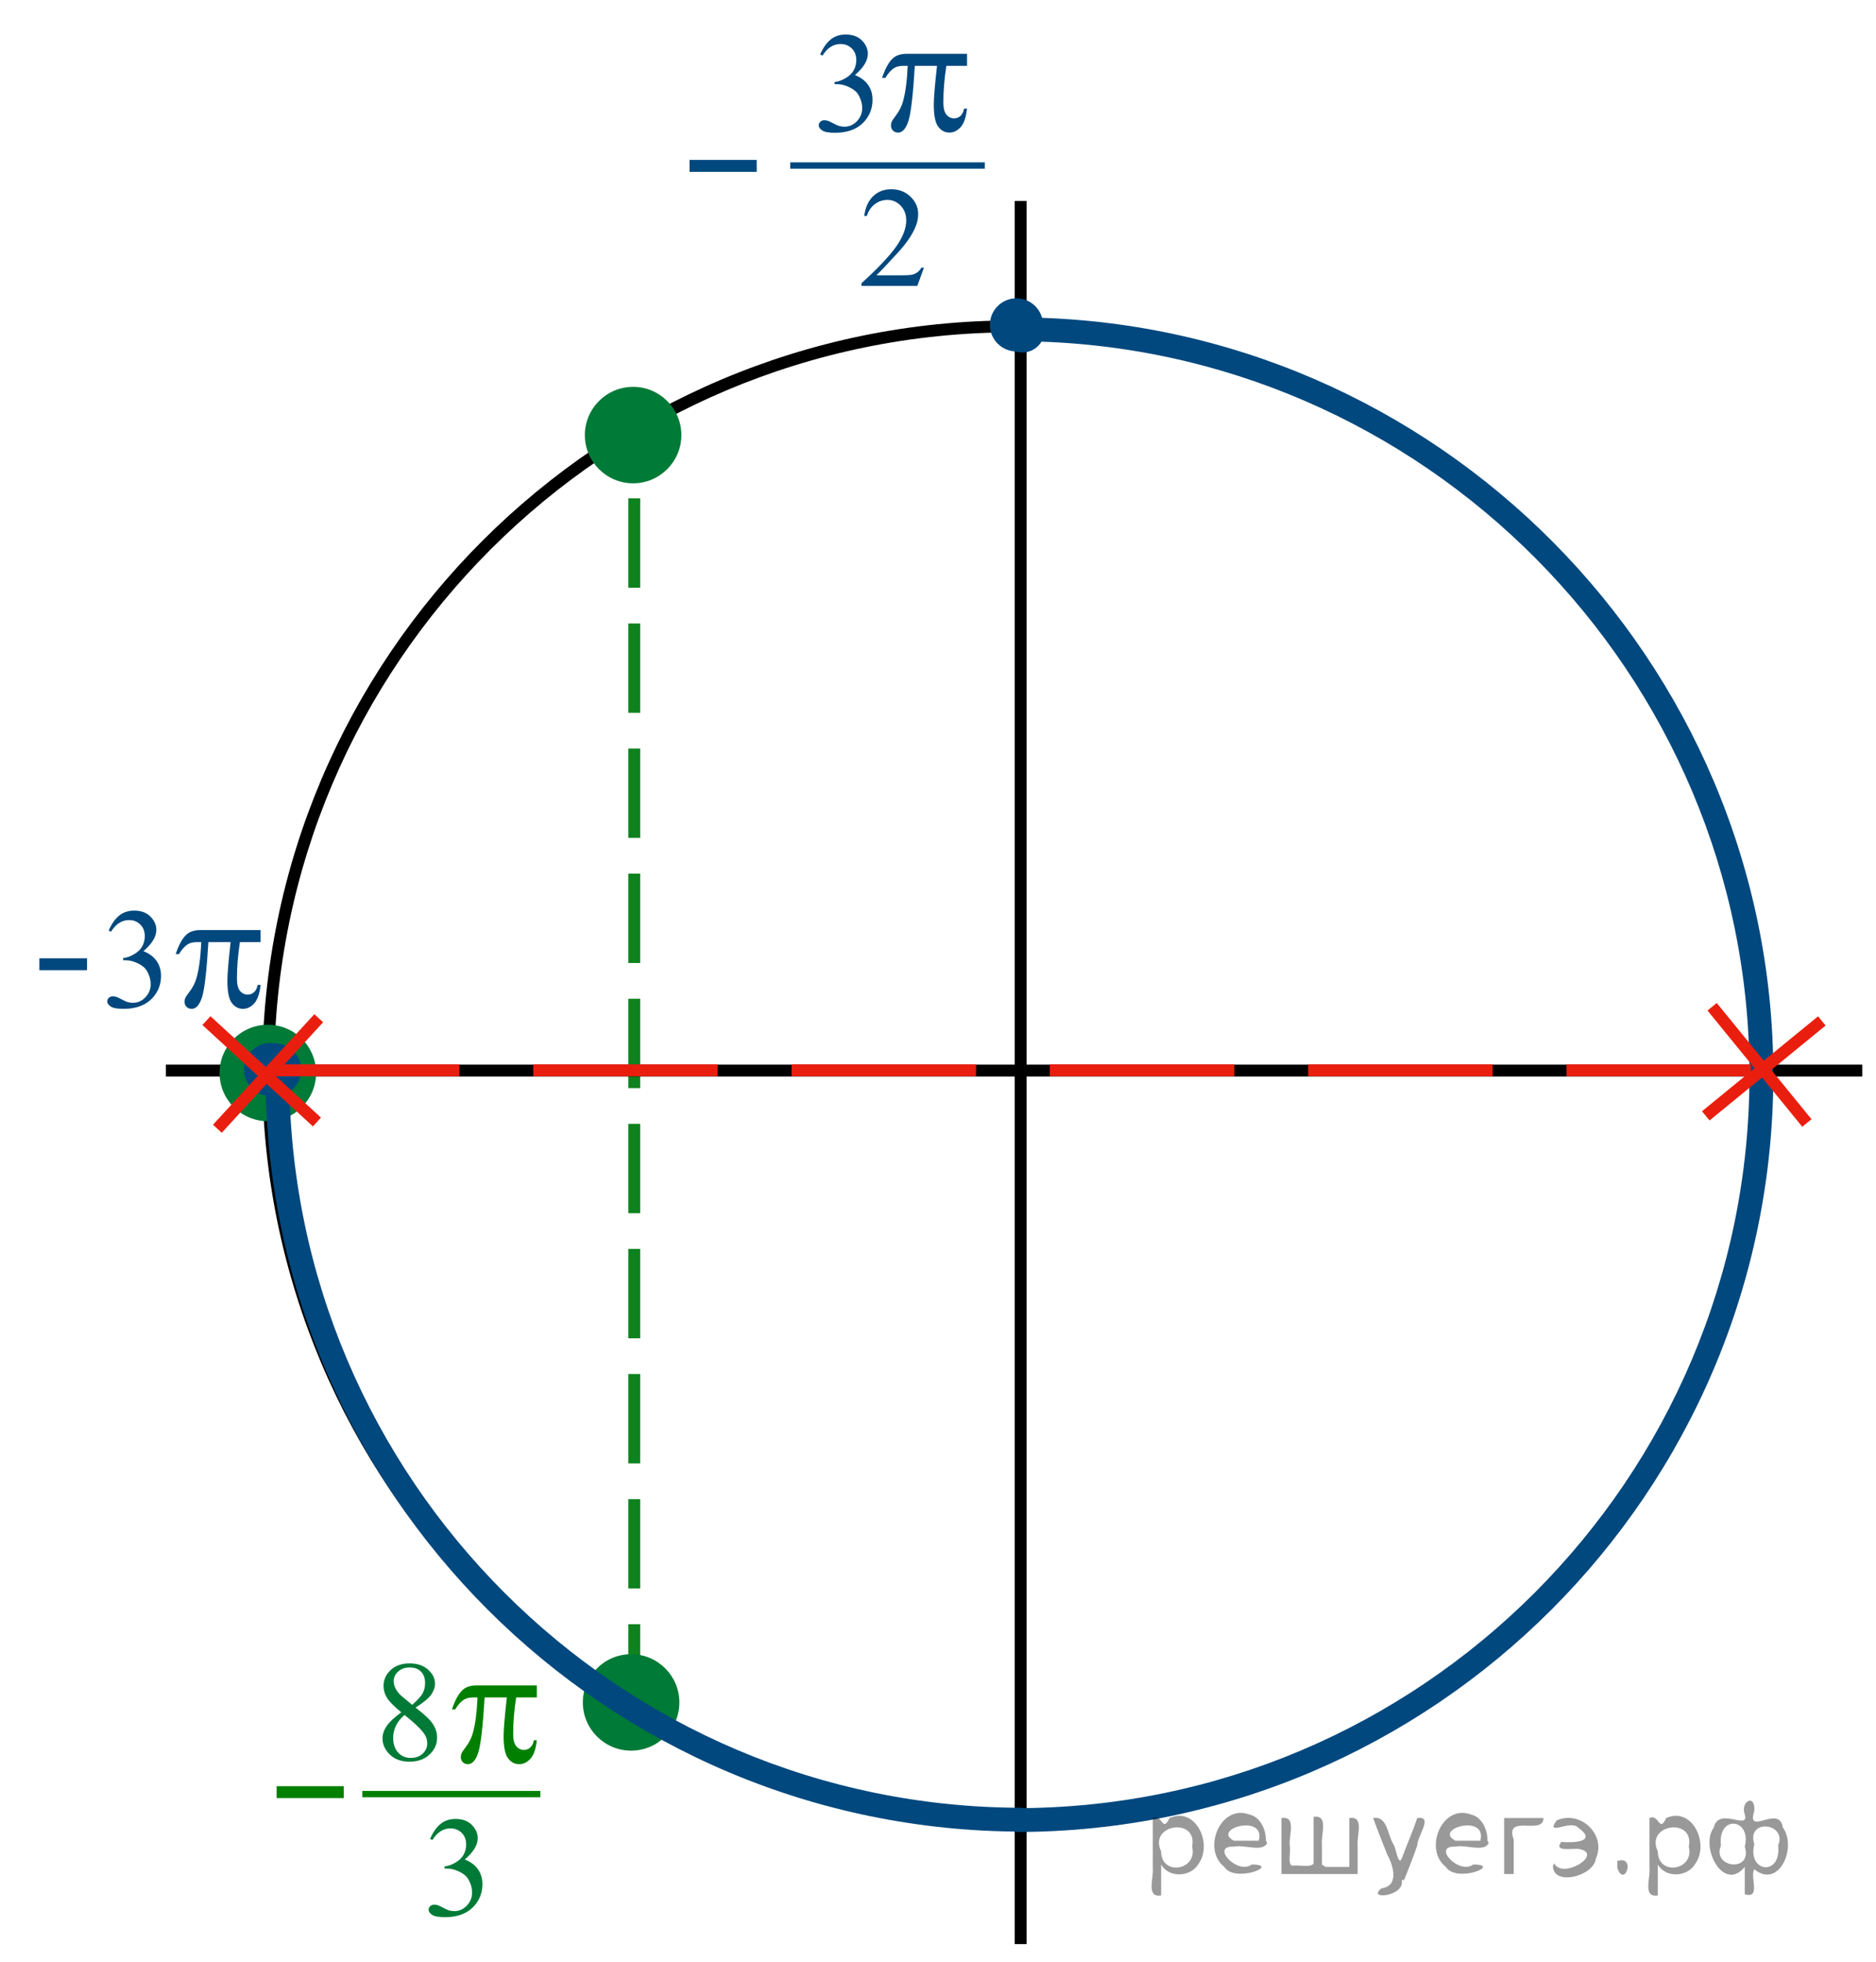 <?xml version="1.0" encoding="utf-8"?>
<!-- Generator: Adobe Illustrator 16.0.0, SVG Export Plug-In . SVG Version: 6.00 Build 0)  -->
<!DOCTYPE svg PUBLIC "-//W3C//DTD SVG 1.1//EN" "http://www.w3.org/Graphics/SVG/1.1/DTD/svg11.dtd">
<svg version="1.1" id="Слой_1" xmlns="http://www.w3.org/2000/svg" xmlns:xlink="http://www.w3.org/1999/xlink" x="0px" y="0px"
	 width="157.5px" height="164.662px" viewBox="-23.083 -15.5 157.5 164.662" enable-background="new -23.083 -15.5 157.5 164.662"
	 xml:space="preserve">
<g>
	<g>
		<line fill="none" x1="30.167" y1="128.331" x2="30.167" y2="20.496"/>
		<path fill="#0D821E" d="M30.667,20.496v2.834h-1v-2.834H30.667z M30.667,26.33v7.5h-1v-7.5H30.667z M30.667,36.83v7.5h-1v-7.5
			H30.667z M30.667,47.33v7.5h-1v-7.5H30.667z M30.667,57.831v7.5h-1v-7.5H30.667z M30.667,68.331v7.5h-1v-7.5H30.667z
			 M30.667,78.831v7.5h-1v-7.5H30.667z M30.667,89.331v7.5h-1v-7.5H30.667z M30.667,99.831v7.5h-1v-7.5H30.667z M30.667,110.331v7.5
			h-1v-7.5H30.667z M30.667,120.831v7.5h-1v-7.5H30.667z"/>
	</g>
	<rect x="62.107" y="1.365" width="1" height="146.315"/>
	<rect x="-9.154" y="73.86" width="142.417" height="1"/>
	<path d="M62.022,137.454c-34.787,0-63.088-28.275-63.088-63.029c0-34.755,28.301-63.03,63.088-63.03
		c34.788,0,63.089,28.275,63.089,63.03C125.111,109.179,96.81,137.454,62.022,137.454z M62.022,12.395
		c-34.235,0-62.088,27.827-62.088,62.03c0,34.203,27.853,62.029,62.088,62.029c34.236,0,62.089-27.826,62.089-62.029
		C124.111,40.222,96.258,12.395,62.022,12.395z"/>
	<g>
		<path fill="#007A37" d="M29.903,17.515c-2.03,0-3.678,1.646-3.678,3.672c0,2.027,1.646,3.674,3.678,3.674
			c2.032,0,3.676-1.646,3.676-3.674C33.579,19.16,31.934,17.515,29.903,17.515L29.903,17.515z"/>
		<path fill="#007A37" d="M30.07,25.067c-2.235,0-4.053-1.814-4.053-4.047c0-2.231,1.818-4.049,4.053-4.049
			c2.234,0,4.051,1.816,4.051,4.049C34.121,23.252,32.304,25.067,30.07,25.067z M30.07,17.722c-1.821,0-3.303,1.48-3.303,3.299
			s1.481,3.297,3.303,3.297c1.82,0,3.301-1.479,3.301-3.297S31.89,17.722,30.07,17.722z"/>
	</g>
	<g>
		<path fill="#007A37" d="M29.736,123.888c-2.03,0-3.678,1.646-3.678,3.674c0,2.027,1.646,3.672,3.678,3.672
			c2.031,0,3.676-1.645,3.676-3.672C33.412,125.533,31.768,123.888,29.736,123.888L29.736,123.888z"/>
		<path fill="#007A37" d="M29.902,131.442c-2.235,0-4.053-1.815-4.053-4.047c0-2.232,1.818-4.049,4.053-4.049
			c2.234,0,4.052,1.816,4.052,4.049C33.954,129.627,32.137,131.442,29.902,131.442z M29.902,124.097
			c-1.821,0-3.303,1.479-3.303,3.299c0,1.818,1.481,3.297,3.303,3.297c1.821,0,3.302-1.479,3.302-3.297
			C33.204,125.576,31.723,124.097,29.902,124.097z"/>
	</g>
	<g>
		<path fill="#007A37" d="M-0.764,71.057c-2.03,0-3.678,1.645-3.678,3.672s1.646,3.674,3.678,3.674c2.031,0,3.677-1.646,3.677-3.674
			C2.913,72.7,1.268,71.057-0.764,71.057L-0.764,71.057z"/>
		<path fill="#007A37" d="M-0.598,78.609c-2.233,0-4.053-1.815-4.053-4.047s1.817-4.049,4.053-4.049s4.052,1.816,4.052,4.049
			C3.454,76.794,1.637,78.609-0.598,78.609z M-0.598,71.264c-1.819,0-3.303,1.479-3.303,3.299c0,1.818,1.481,3.297,3.303,3.297
			s3.302-1.479,3.302-3.297C2.704,72.743,1.223,71.264-0.598,71.264z"/>
	</g>
	<rect x="43.262" y="-1.872" fill="#00487E" width="16.337" height="0.531"/>
	<path fill="#00487E" d="M58.103-10.984v1.012h-1.736c-0.167,1.066-0.251,2.089-0.251,3.065c0,0.479,0.086,0.823,0.259,1.03
		c0.172,0.207,0.387,0.311,0.646,0.311c0.205,0,0.385-0.068,0.537-0.209c0.152-0.14,0.252-0.343,0.295-0.607h0.25
		c-0.08,0.736-0.262,1.255-0.541,1.558C57.283-4.52,56.967-4.37,56.619-4.37c-0.372,0-0.684-0.166-0.932-0.496
		c-0.25-0.33-0.373-0.947-0.373-1.851c0-0.567,0.09-1.652,0.271-3.255H53.72c-0.148,2.439-0.326,3.982-0.537,4.631
		c-0.211,0.646-0.5,0.971-0.869,0.971c-0.172,0-0.313-0.057-0.426-0.168C51.775-4.65,51.72-4.79,51.72-4.958
		c0-0.121,0.018-0.226,0.057-0.313c0.053-0.121,0.166-0.291,0.338-0.511c0.291-0.377,0.494-0.772,0.609-1.187
		c0.205-0.708,0.34-1.708,0.4-3.004h-0.329c-0.351,0-0.61,0.058-0.782,0.168c-0.277,0.169-0.531,0.447-0.761,0.839h-0.278
		c0.268-0.806,0.58-1.361,0.938-1.669c0.272-0.232,0.655-0.35,1.147-0.35L58.103-10.984L58.103-10.984z"/>
	<g>
		<path fill="#00487E" d="M54.488,6.964l-0.557,1.529h-4.688V8.276c1.38-1.258,2.35-2.285,2.913-3.082
			C52.719,4.397,53,3.669,53,3.008c0-0.504-0.154-0.918-0.463-1.242C52.228,1.442,51.859,1.28,51.43,1.28
			c-0.391,0-0.741,0.114-1.052,0.343s-0.54,0.563-0.688,1.005h-0.217c0.098-0.723,0.349-1.277,0.753-1.664
			c0.404-0.387,0.909-0.58,1.515-0.58c0.645,0,1.183,0.207,1.614,0.621s0.647,0.902,0.647,1.465c0,0.402-0.094,0.805-0.281,1.207
			c-0.289,0.633-0.758,1.303-1.406,2.01c-0.973,1.063-1.58,1.703-1.822,1.922h2.074c0.422,0,0.718-0.016,0.888-0.047
			s0.323-0.095,0.46-0.19c0.137-0.095,0.256-0.231,0.357-0.407L54.488,6.964L54.488,6.964z"/>
	</g>
	<rect x="-23.083" y="-15.5" fill="none" width="157.5" height="164.662"/>
	<path fill="#00487E" d="M62.756,10.38c-1.025,0-1.855,0.829-1.855,1.853s0.83,1.853,1.855,1.853c1.023,0,1.854-0.829,1.854-1.853
		S63.779,10.38,62.756,10.38L62.756,10.38z"/>
	<rect x="7.333" y="134.824" fill="#007F00" width="14.95" height="0.53"/>
	<g>
		<path fill="#007F00" d="M21.988,125.963v1.013h-1.737C20.084,128.041,20,129.063,20,130.04c0,0.479,0.086,0.822,0.259,1.029
			c0.172,0.207,0.387,0.312,0.646,0.312c0.205,0,0.385-0.067,0.537-0.209c0.152-0.14,0.252-0.343,0.295-0.606h0.25
			c-0.08,0.735-0.262,1.256-0.541,1.559c-0.279,0.305-0.595,0.454-0.943,0.454c-0.372,0-0.684-0.166-0.932-0.496
			c-0.25-0.329-0.373-0.946-0.373-1.851c0-0.567,0.09-1.652,0.271-3.256h-1.864c-0.148,2.439-0.326,3.982-0.537,4.631
			c-0.211,0.646-0.5,0.972-0.869,0.972c-0.172,0-0.313-0.058-0.426-0.168c-0.113-0.11-0.168-0.251-0.168-0.419
			c0-0.121,0.018-0.227,0.057-0.313c0.053-0.12,0.166-0.291,0.338-0.512c0.291-0.377,0.494-0.771,0.609-1.187
			c0.205-0.709,0.34-1.709,0.4-3.004H16.68c-0.351,0-0.61,0.058-0.782,0.168c-0.277,0.168-0.531,0.446-0.761,0.838h-0.278
			c0.268-0.806,0.58-1.36,0.938-1.668c0.272-0.232,0.655-0.351,1.147-0.351H21.988z"/>
	</g>
	<rect x="0.141" y="134.424" fill="#007F00" width="5.639" height="1"/>
	<g>
		<path fill="#00487E" d="M45.776-10.927c0.227-0.535,0.513-0.948,0.858-1.239c0.345-0.291,0.776-0.437,1.292-0.437
			c0.637,0,1.125,0.207,1.465,0.621c0.258,0.309,0.387,0.639,0.387,0.99c0,0.578-0.363,1.176-1.09,1.793
			c0.488,0.191,0.857,0.465,1.107,0.82s0.375,0.773,0.375,1.254c0,0.688-0.219,1.283-0.656,1.787
			c-0.57,0.656-1.396,0.984-2.479,0.984c-0.535,0-0.899-0.066-1.093-0.199c-0.194-0.133-0.29-0.275-0.29-0.428
			c0-0.113,0.046-0.213,0.138-0.299c0.092-0.086,0.202-0.129,0.331-0.129c0.098,0,0.197,0.016,0.299,0.047
			c0.066,0.02,0.217,0.091,0.451,0.214s0.396,0.196,0.486,0.22c0.145,0.043,0.299,0.063,0.463,0.063c0.398,0,0.745-0.154,1.04-0.463
			C49.155-5.636,49.303-6,49.303-6.421c0-0.309-0.068-0.609-0.205-0.902c-0.102-0.219-0.213-0.385-0.334-0.498
			c-0.168-0.156-0.398-0.298-0.691-0.425c-0.293-0.127-0.592-0.19-0.896-0.19h-0.188v-0.176c0.309-0.039,0.618-0.15,0.929-0.334
			c0.311-0.184,0.536-0.404,0.677-0.662c0.141-0.258,0.211-0.541,0.211-0.85c0-0.402-0.126-0.728-0.378-0.976
			c-0.252-0.248-0.565-0.372-0.94-0.372c-0.605,0-1.111,0.324-1.518,0.973L45.776-10.927z"/>
	</g>
	<rect x="34.808" y="-2.076" fill="#00487E" width="5.639" height="1"/>
	<g>
		<path fill="#00487E" d="M-1.205,62.565v1.012h-1.736c-0.166,1.066-0.25,2.09-0.25,3.065c0,0.479,0.086,0.823,0.259,1.03
			c0.172,0.207,0.387,0.311,0.646,0.311c0.205,0,0.385-0.068,0.537-0.209c0.152-0.14,0.252-0.343,0.295-0.607h0.25
			c-0.08,0.736-0.262,1.256-0.541,1.559c-0.279,0.304-0.596,0.454-0.943,0.454c-0.371,0-0.684-0.166-0.932-0.496
			c-0.25-0.33-0.373-0.947-0.373-1.851c0-0.567,0.09-1.652,0.271-3.256h-1.865c-0.148,2.439-0.326,3.982-0.537,4.631
			c-0.211,0.646-0.5,0.972-0.869,0.972c-0.172,0-0.313-0.058-0.426-0.168c-0.113-0.111-0.168-0.251-0.168-0.419
			c0-0.121,0.018-0.227,0.057-0.313c0.053-0.12,0.166-0.291,0.338-0.511c0.291-0.377,0.494-0.771,0.609-1.188
			c0.205-0.707,0.34-1.707,0.398-3.004h-0.328c-0.352,0-0.609,0.059-0.781,0.168c-0.277,0.17-0.531,0.447-0.762,0.84h-0.277
			c0.268-0.807,0.58-1.361,0.938-1.67c0.271-0.231,0.656-0.35,1.146-0.35H-1.205z"/>
		<rect x="-19.777" y="64.935" fill="#00487E" width="4" height="1"/>
		<g>
			<path fill="#00487E" d="M-13.958,62.608c0.228-0.535,0.514-0.947,0.858-1.238s0.776-0.438,1.292-0.438
				c0.637,0,1.125,0.207,1.465,0.621c0.258,0.309,0.387,0.639,0.387,0.99c0,0.578-0.362,1.176-1.09,1.793
				c0.488,0.191,0.857,0.465,1.107,0.82c0.25,0.354,0.375,0.772,0.375,1.254c0,0.688-0.219,1.283-0.656,1.787
				c-0.57,0.655-1.396,0.983-2.479,0.983c-0.535,0-0.898-0.065-1.094-0.198c-0.193-0.134-0.289-0.275-0.289-0.429
				c0-0.112,0.046-0.213,0.138-0.3c0.092-0.086,0.202-0.129,0.331-0.129c0.098,0,0.197,0.017,0.299,0.048
				c0.066,0.021,0.217,0.091,0.451,0.214s0.396,0.195,0.486,0.221c0.145,0.043,0.299,0.063,0.463,0.063
				c0.397,0,0.744-0.153,1.039-0.463c0.295-0.309,0.443-0.672,0.443-1.094c0-0.309-0.068-0.609-0.205-0.902
				c-0.102-0.219-0.213-0.385-0.334-0.497c-0.168-0.156-0.397-0.298-0.691-0.425c-0.293-0.127-0.592-0.19-0.896-0.19h-0.188v-0.176
				c0.31-0.039,0.619-0.15,0.93-0.334c0.311-0.185,0.536-0.404,0.678-0.662c0.141-0.259,0.211-0.541,0.211-0.851
				c0-0.401-0.127-0.728-0.379-0.976s-0.564-0.372-0.939-0.372c-0.605,0-1.111,0.324-1.518,0.973L-13.958,62.608z"/>
		</g>
	</g>
	<g>
		<path fill="#007A37" d="M10.606,128.226c-0.629-0.516-1.034-0.93-1.216-1.242s-0.272-0.637-0.272-0.973
			c0-0.516,0.199-0.96,0.598-1.333s0.928-0.56,1.588-0.56c0.641,0,1.156,0.174,1.547,0.521s0.586,0.744,0.586,1.189
			c0,0.297-0.105,0.6-0.316,0.908s-0.65,0.672-1.318,1.09c0.688,0.531,1.143,0.949,1.365,1.254c0.297,0.398,0.445,0.818,0.445,1.26
			c0,0.559-0.213,1.036-0.639,1.433s-0.984,0.595-1.676,0.595c-0.754,0-1.342-0.236-1.764-0.709
			c-0.336-0.379-0.504-0.793-0.504-1.242c0-0.352,0.118-0.7,0.354-1.046S10.028,128.644,10.606,128.226z M10.881,128.448
			c-0.324,0.273-0.564,0.571-0.721,0.894s-0.234,0.671-0.234,1.046c0,0.504,0.138,0.907,0.413,1.21s0.626,0.454,1.052,0.454
			c0.422,0,0.76-0.119,1.014-0.357s0.381-0.527,0.381-0.867c0-0.281-0.074-0.533-0.223-0.756
			C12.286,129.657,11.725,129.116,10.881,128.448z M11.526,127.599c0.469-0.422,0.766-0.755,0.891-0.999s0.188-0.521,0.188-0.829
			c0-0.41-0.115-0.731-0.346-0.964s-0.545-0.349-0.943-0.349s-0.723,0.115-0.973,0.346s-0.375,0.5-0.375,0.809
			c0,0.203,0.052,0.406,0.155,0.609s0.251,0.396,0.442,0.58L11.526,127.599z"/>
	</g>
	<g>
		<path fill="#007A37" d="M13.024,138.851c0.227-0.535,0.513-0.949,0.858-1.24c0.345-0.291,0.776-0.437,1.292-0.437
			c0.637,0,1.125,0.207,1.465,0.621c0.258,0.31,0.387,0.64,0.387,0.989c0,0.578-0.363,1.177-1.09,1.793
			c0.488,0.191,0.857,0.466,1.107,0.82c0.25,0.355,0.375,0.773,0.375,1.254c0,0.688-0.219,1.283-0.656,1.787
			c-0.57,0.656-1.396,0.984-2.479,0.984c-0.535,0-0.899-0.066-1.093-0.199c-0.194-0.133-0.29-0.275-0.29-0.428
			c0-0.113,0.046-0.213,0.138-0.299s0.202-0.129,0.331-0.129c0.098,0,0.197,0.016,0.299,0.047c0.066,0.02,0.217,0.091,0.451,0.214
			s0.396,0.196,0.486,0.22c0.145,0.043,0.299,0.064,0.463,0.064c0.398,0,0.745-0.154,1.04-0.463s0.443-0.674,0.443-1.094
			c0-0.31-0.068-0.609-0.205-0.902c-0.102-0.219-0.213-0.385-0.334-0.498c-0.168-0.156-0.398-0.299-0.691-0.426
			c-0.293-0.127-0.592-0.189-0.896-0.189h-0.188v-0.176c0.309-0.039,0.618-0.15,0.929-0.334s0.536-0.404,0.677-0.662
			c0.141-0.258,0.211-0.541,0.211-0.85c0-0.402-0.126-0.729-0.378-0.977c-0.252-0.248-0.565-0.372-0.94-0.372
			c-0.605,0-1.111,0.324-1.518,0.974L13.024,138.851z"/>
	</g>
	<g>
		<path fill="#00487E" d="M125.797,74.708c0-34.744-28.279-63.259-63.037-63.564l-0.018,2c33.665,0.297,61.053,27.914,61.053,61.564
			c0,33.93-27.617,61.545-61.562,61.562l0.001,2C97.284,138.253,125.797,109.739,125.797,74.708z"/>
		<path fill="#00487E" d="M62.763,138.237v-2c-33.927,0-61.543-27.616-61.561-61.562l-2,0.001
			C-0.779,109.724,27.733,138.237,62.763,138.237z"/>
	</g>
	<path fill="#00487E" d="M2.203,74.296c0,1.229-1,2.23-2.228,2.23s-2.228-1-2.228-2.23c0-1.229,1-2.229,2.228-2.229
		S2.203,73.067,2.203,74.296z M-1.503,74.296c0,0.816,0.663,1.48,1.478,1.48s1.478-0.664,1.478-1.48
		c0-0.815-0.663-1.479-1.478-1.479S-1.503,73.481-1.503,74.296z"/>
	<g>
		<path fill="#00487E" d="M60.353,11.88c0,1.023,0.83,1.854,1.854,1.854c1.024,0,1.852-0.832,1.852-1.854s-0.827-1.854-1.852-1.854
			C61.183,10.027,60.353,10.857,60.353,11.88L60.353,11.88z"/>
		<path fill="#00487E" d="M64.482,11.769c0,1.229-0.999,2.229-2.228,2.229s-2.229-1-2.229-2.229c0-0.598,0.232-1.157,0.654-1.578
			c0.421-0.422,0.98-0.651,1.575-0.649C63.483,9.54,64.482,10.539,64.482,11.769z M60.776,11.769c0,0.814,0.663,1.479,1.479,1.479
			c0.815,0,1.478-0.663,1.478-1.479c0-0.815-0.663-1.479-1.478-1.479c-0.395-0.002-0.766,0.152-1.044,0.43
			C60.93,10.999,60.776,11.372,60.776,11.769z"/>
	</g>
	<g>
		<path fill="#00487E" d="M-2.272,74.38c0,1.023,0.83,1.854,1.854,1.854c1.024,0,1.852-0.832,1.852-1.854s-0.827-1.854-1.852-1.854
			C-1.442,72.527-2.272,73.357-2.272,74.38L-2.272,74.38z"/>
		<path fill="#00487E" d="M1.857,74.269c0,1.229-0.999,2.229-2.228,2.229s-2.229-1-2.229-2.229c0-0.598,0.232-1.157,0.654-1.578
			c0.421-0.422,0.98-0.651,1.575-0.649C0.858,72.04,1.857,73.039,1.857,74.269z M-1.849,74.269c0,0.814,0.663,1.479,1.479,1.479
			c0.815,0,1.478-0.663,1.478-1.479c0-0.815-0.663-1.479-1.478-1.479c-0.395-0.002-0.766,0.152-1.044,0.43
			C-1.695,73.499-1.849,73.872-1.849,74.269z"/>
	</g>
	<g>
		
			<rect x="-1.067" y="68.33" transform="matrix(-0.737 -0.676 0.676 -0.737 -51.442 129.218)" fill="#EA1E0F" width="0.999" height="12.587"/>
		
			<rect x="-7.389" y="73.945" transform="matrix(-0.737 -0.676 0.676 -0.737 -52.245 128.546)" fill="#EA1E0F" width="12.588" height="1"/>
	</g>
	<g>
		
			<rect x="124.553" y="67.858" transform="matrix(-0.633 -0.774 0.774 -0.633 146.763 217.905)" fill="#EA1E0F" width="1" height="12.587"/>
		
			<rect x="118.255" y="73.397" transform="matrix(-0.632 -0.775 0.775 -0.632 146.08 217.109)" fill="#EA1E0F" width="12.587" height="1.001"/>
	</g>
	<path fill="#EA1E0F" d="M123.917,73.839v1h-15.489v-1H123.917z M102.231,73.839v1H86.742v-1H102.231z M80.545,73.839v1H65.056v-1
		H80.545z M58.861,73.839v1h-15.49v-1H58.861z M37.175,73.839v1H21.686v-1H37.175z M15.49,73.839v1H0v-1H15.49z"/>
</g>
<g style="stroke:none;fill:#000;fill-opacity:0.4" > <path d="m 74.4,141.1 c 0,0.8 0,1.6 0,2.5 -1.3,0.2 -0.6,-1.5 -0.7,-2.3 0,-1.4 0,-2.8 0,-4.2 0.8,-0.4 0.8,1.3 1.4,0.0 2.2,-1.0 3.7,2.2 2.4,3.9 -0.6,1.0 -2.4,1.2 -3.1,0.0 z m 2.6,-1.6 c 0.5,-2.5 -3.7,-1.9 -2.6,0.4 0.0,2.1 3.1,1.6 2.6,-0.4 z" /> <path d="m 83.3,139.2 c -0.4,0.8 -1.9,0.1 -2.8,0.3 -2.0,-0.1 0.3,2.4 1.5,1.5 2.5,0.0 -1.4,1.6 -2.3,0.2 -1.9,-1.5 -0.3,-5.3 2.1,-4.4 0.9,0.2 1.4,1.2 1.4,2.2 z m -0.7,-0.2 c 0.6,-2.3 -4.0,-1.0 -2.1,0.0 0.7,0 1.4,-0.0 2.1,-0.0 z" /> <path d="m 88.2,141.2 c 0.6,0 1.3,0 2.0,0 0,-1.3 0,-2.7 0,-4.1 1.3,-0.2 0.6,1.5 0.7,2.3 0,0.8 0,1.6 0,2.4 -2.1,0 -4.2,0 -6.4,0 0,-1.5 0,-3.1 0,-4.7 1.3,-0.2 0.6,1.5 0.7,2.3 0.1,0.5 -0.2,1.6 0.2,1.7 0.5,-0.1 1.6,0.2 1.8,-0.2 0,-1.3 0,-2.6 0,-3.9 1.3,-0.2 0.6,1.5 0.7,2.3 0,0.5 0,1.1 0,1.7 z" /> <path d="m 94.6,142.3 c 0.3,1.4 -3.0,1.7 -1.7,0.7 1.5,-0.2 1.0,-1.9 0.5,-2.8 -0.4,-1.0 -0.8,-2.0 -1.2,-3.1 1.2,-0.2 1.2,1.4 1.7,2.2 0.2,0.2 0.4,1.9 0.7,1.2 0.4,-1.1 0.9,-2.2 1.3,-3.4 1.4,-0.2 0.0,1.5 -0.0,2.3 -0.3,0.9 -0.7,1.9 -1.1,2.9 z" /> <path d="m 101.9,139.2 c -0.4,0.8 -1.9,0.1 -2.8,0.3 -2.0,-0.1 0.3,2.4 1.5,1.5 2.5,0.0 -1.4,1.6 -2.3,0.2 -1.9,-1.5 -0.3,-5.3 2.1,-4.4 0.9,0.2 1.4,1.2 1.4,2.2 z m -0.7,-0.2 c 0.6,-2.3 -4.0,-1.0 -2.1,0.0 0.7,0 1.4,-0.0 2.1,-0.0 z" /> <path d="m 103.2,141.8 c 0,-1.5 0,-3.1 0,-4.7 1.1,0 2.2,0 3.3,0 0.0,1.5 -3.3,-0.4 -2.5,1.8 0,0.9 0,1.9 0,2.9 -0.2,0 -0.5,0 -0.7,0 z" /> <path d="m 107.4,140.9 c 0.7,1.4 4.2,-0.8 2.1,-1.2 -0.5,-0.1 -2.2,0.3 -1.5,-0.6 1.0,0.1 3.1,0.0 1.4,-1.2 -0.6,-0.7 -2.8,0.8 -1.8,-0.6 2.0,-0.9 4.2,1.2 3.3,3.2 -0.2,1.5 -3.5,2.3 -3.6,0.7 l 0,-0.1 0,-0.0 0,0 z" /> <path d="m 112.7,140.7 c 1.6,-0.5 0.6,2.3 -0.0,0.6 -0.0,-0.2 0.0,-0.4 0.0,-0.6 z" /> <path d="m 116.1,141.1 c 0,0.8 0,1.6 0,2.5 -1.3,0.2 -0.6,-1.5 -0.7,-2.3 0,-1.4 0,-2.8 0,-4.2 0.8,-0.4 0.8,1.3 1.4,0.0 2.2,-1.0 3.7,2.2 2.4,3.9 -0.6,1.0 -2.4,1.2 -3.1,0.0 z m 2.6,-1.6 c 0.5,-2.5 -3.7,-1.9 -2.6,0.4 0.0,2.1 3.1,1.6 2.6,-0.4 z" /> <path d="m 121.4,139.4 c -0.8,1.9 2.7,2.3 2.0,0.1 0.6,-2.4 -2.3,-2.7 -2.0,-0.1 z m 2.0,4.2 c 0,-0.8 0,-1.6 0,-2.4 -1.8,2.2 -3.8,-1.7 -2.6,-3.3 0.4,-1.8 3.0,0.3 2.6,-1.1 -0.4,-1.1 0.9,-1.8 0.8,-0.3 -0.7,2.2 2.1,-0.6 2.4,1.4 1.2,1.6 -0.3,5.2 -2.4,3.5 -0.4,0.6 0.6,2.5 -0.8,2.1 z m 2.8,-4.2 c 0.8,-1.9 -2.7,-2.3 -2.0,-0.1 -0.6,2.4 2.3,2.7 2.0,0.1 z" /> </g></svg>

<!--File created and owned by https://sdamgia.ru. Copying is prohibited. All rights reserved.-->
